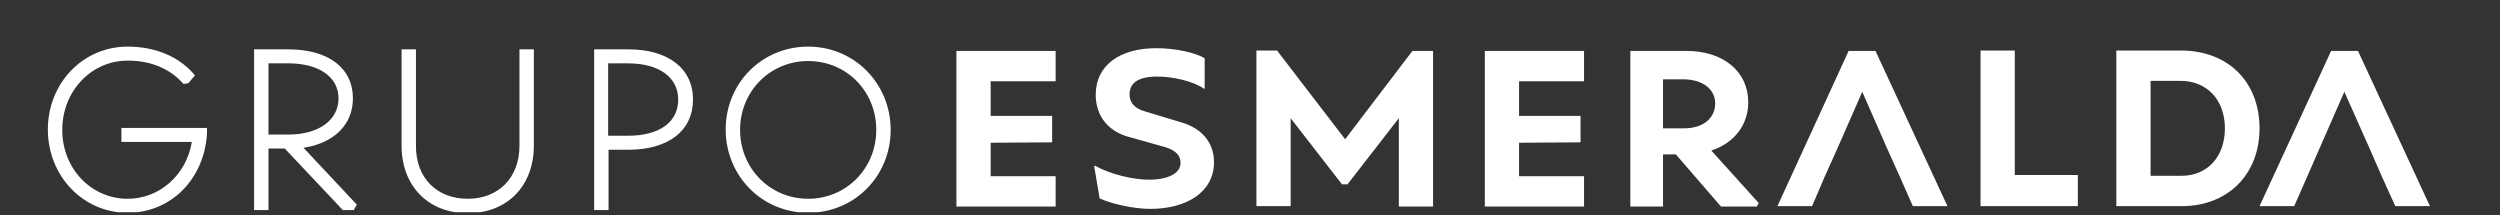 <svg xmlns="http://www.w3.org/2000/svg" width="383" height="33" viewBox="0 0 383 33" fill="none"><rect x="0" y="0" width="383" height="33" fill="#333333" stroke="none"/><g clip-path="url(#x4sm5ey19a)" fill="#fff"><path d="M151.769 12.388v5.365h9.419v4.054l-9.419.06v5.126h9.955v4.65h-15.201V7.798h15.201v4.65h-9.955v-.06zM168.461 30.39l-.835-4.947.119-.06c2.325 1.312 5.842 2.147 8.286 2.147 2.861 0 4.829-.954 4.829-2.564 0-1.252-.835-1.907-2.206-2.384l-6.14-1.729c-3.398-1.133-4.65-3.755-4.65-6.319 0-4.59 3.756-7.153 9.3-7.153 2.801 0 5.961.656 7.391 1.55v4.71c-1.847-1.253-4.888-1.909-7.272-1.909-3.159 0-4.232 1.133-4.232 2.743 0 .775.298 1.907 2.086 2.503l5.901 1.789c3.041.894 4.948 3.04 4.948 6.08 0 4.53-4.113 7.154-9.776 7.154-2.265 0-5.663-.656-7.749-1.61zM219.547 7.798v23.845h-5.246V18.11l-7.869 10.134h-.834l-7.869-10.134v13.472h-5.246V7.74h3.16l10.432 13.591 10.312-13.532h3.16zM232.721 12.388v5.365h9.418v4.054l-9.418.06v5.126h9.955v4.65h-15.201V7.798h15.201v4.65h-9.955v-.06zM269.441 31.106l-.298.537h-5.484l-6.915-7.988h-1.967v7.988h-5.007V7.798h8.583c5.664 0 9.479 3.16 9.479 7.869 0 3.457-2.146 6.26-5.663 7.392l7.272 8.047zm-14.664-11.445h3.04c3.159.06 4.948-1.61 4.948-3.815 0-2.146-1.848-3.696-4.948-3.696h-3.04v7.51zM287.324 7.798h-4.113l-10.909 23.785h5.306l1.967-4.59 1.907-4.232 3.815-8.704 3.816 8.704 1.907 4.232 2.027 4.59h5.305L287.324 7.798zM361.242 7.798h-4.113L346.16 31.583h5.306l2.026-4.59 1.848-4.232 3.815-8.704 3.875 8.704 1.848 4.232 2.086 4.59h5.306L361.242 7.798zM318.322 26.814v4.77h-14.903V7.738h5.246v19.075h9.657zM346.16 19.66c0 7.095-4.888 11.923-11.922 11.923h-10.014V7.74h10.014c7.213.06 11.922 4.888 11.922 11.922zm-5.305 0c0-4.35-2.742-7.272-6.796-7.272h-4.59v14.545h4.59c4.114.06 6.796-2.92 6.796-7.272zM18.599 21.747h10.79c-.835 5.067-4.949 8.704-9.837 8.704-5.603 0-10.014-4.65-10.014-10.552 0-5.901 4.41-10.61 10.014-10.61h.12c3.338 0 6.259 1.192 8.226 3.338l.238.238.716-.12 1.013-1.191-.358-.418c-2.325-2.563-5.842-3.994-9.955-3.994-6.855 0-12.22 5.604-12.22 12.698 0 7.093 5.365 12.757 12.22 12.757 6.617 0 11.744-5.127 12.16-12.161V19.6H18.6v2.146zM54.067 15.07c0-4.649-3.755-7.51-9.895-7.51h-5.246v24.62h2.205v-9.42h2.504l8.882 9.42h1.67l.476-.835-8.167-8.704c4.71-.715 7.57-3.576 7.57-7.57zm-2.206 0c0 3.339-3.04 5.545-7.69 5.545h-3.04V9.705h3.04c4.71 0 7.69 2.087 7.69 5.366zM79.58 22.343c0 4.829-3.159 8.108-7.928 8.108s-7.928-3.22-7.928-8.048V7.56H61.52v14.724c0 6.2 4.053 10.372 10.133 10.372 6.08 0 10.134-4.173 10.134-10.372V7.56h-2.205v14.783zM96.271 7.56h-5.246v24.62h2.206v-9.24h3.04c6.14 0 9.896-2.922 9.896-7.69 0-4.77-3.816-7.69-9.896-7.69zm7.63 7.69c0 3.457-2.861 5.544-7.69 5.544h-3.04V9.706h3.04c4.769 0 7.69 2.146 7.69 5.544zM123.812 7.142c-7.094 0-12.638 5.604-12.638 12.698 0 7.093 5.544 12.757 12.638 12.757s12.637-5.604 12.637-12.698c0-7.093-5.543-12.757-12.637-12.757zM134.244 19.9c0 5.902-4.59 10.552-10.432 10.552-5.842 0-10.432-4.65-10.432-10.552 0-5.901 4.59-10.55 10.432-10.55 5.842 0 10.432 4.59 10.432 10.55z"></path></g><defs><clipPath id="x4sm5ey19a"><path fill="#fff" transform="translate(0 .8)" d="M0 0h383v31.713H0z"></path></clipPath></defs></svg>